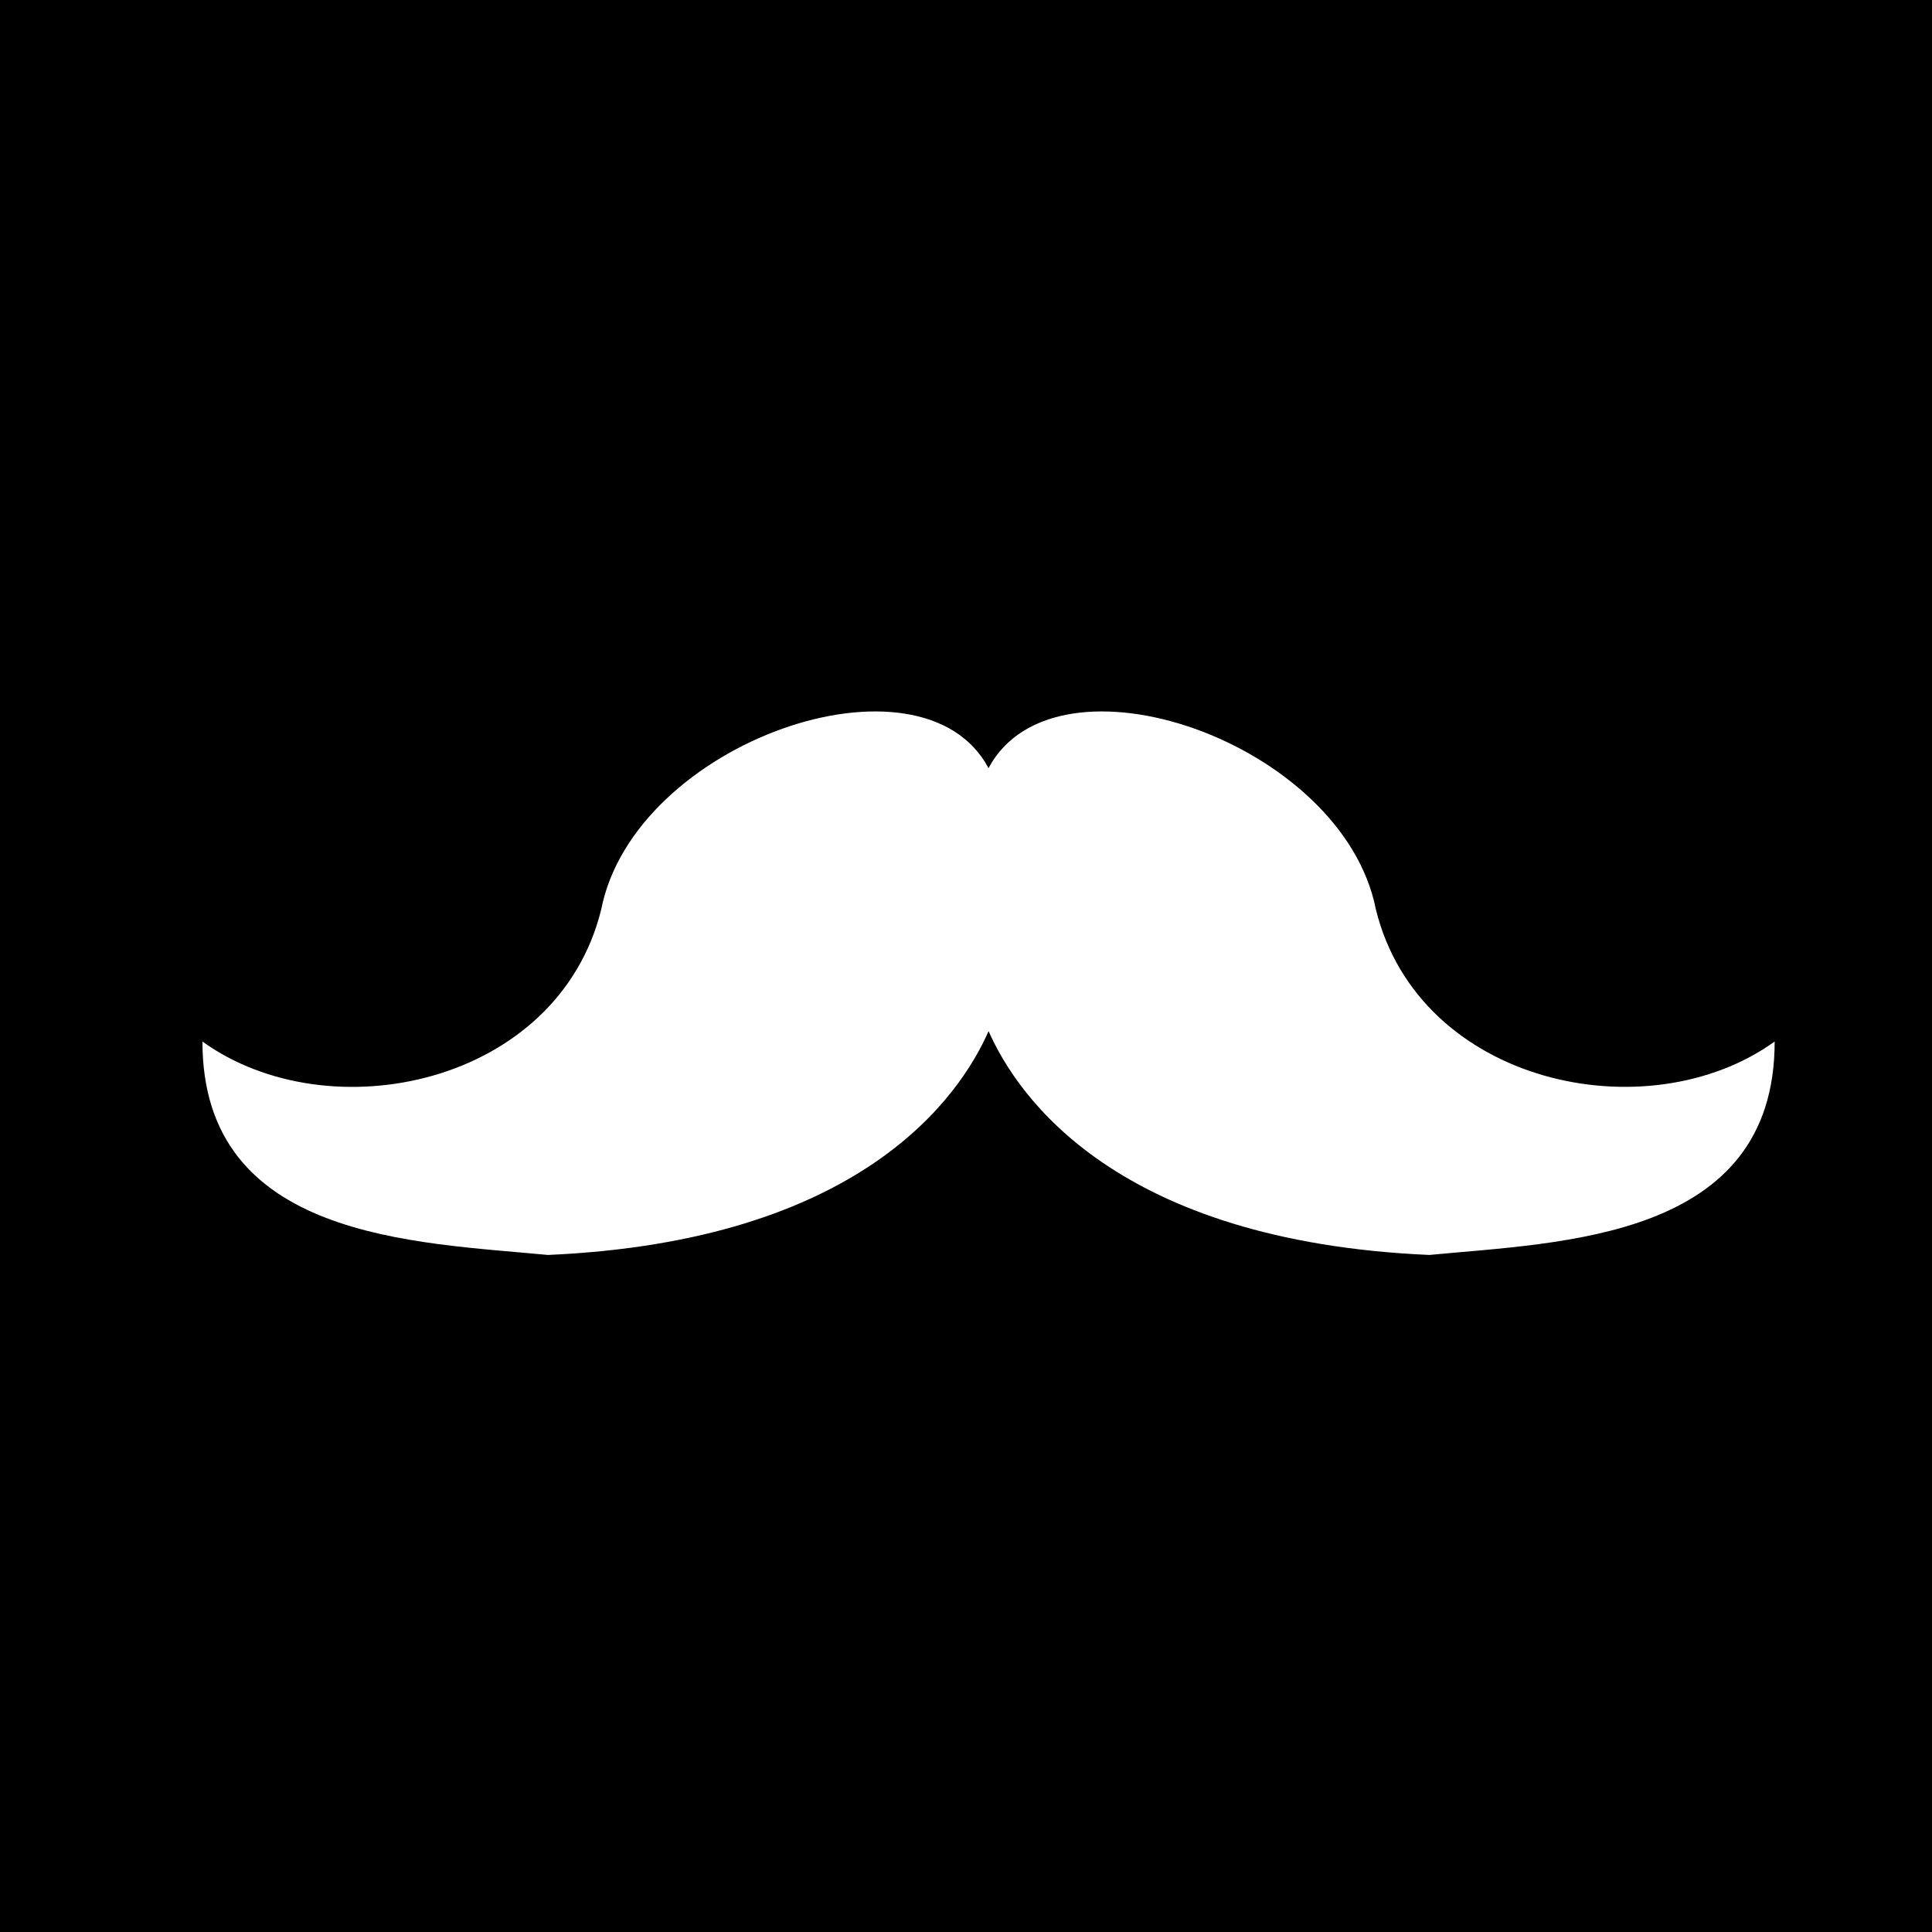 <?xml version="1.0" encoding="iso-8859-1"?>
<!-- Generator: Adobe Illustrator 16.0.0, SVG Export Plug-In . SVG Version: 6.00 Build 0)  -->
<!DOCTYPE svg PUBLIC "-//W3C//DTD SVG 1.1//EN" "http://www.w3.org/Graphics/SVG/1.1/DTD/svg11.dtd">
<svg version="1.1" id="Layer_1" xmlns="http://www.w3.org/2000/svg" xmlns:xlink="http://www.w3.org/1999/xlink" x="0px" y="0px"
	 width="32px" height="32px" viewBox="0 0 32 32" style="enable-background:new 0 0 32 32;" xml:space="preserve">
<path d="M0,0v32h32V0H0z M23.674,20.786c-5.18-0.228-6.817-2.615-7.3-3.707c-0.481,1.092-2.119,3.479-7.299,3.707
	c-2.187-0.211-5.722-0.254-5.722-3.535c2.103,1.515,5.89,0.716,6.605-2.188c0.547-2.778,5.31-4.422,6.415-2.34
	c1.106-2.082,5.869-0.438,6.416,2.34c0.716,2.903,4.501,3.702,6.605,2.188C29.396,20.532,25.862,20.575,23.674,20.786z"/>
<g>
</g>
<g>
</g>
<g>
</g>
<g>
</g>
<g>
</g>
<g>
</g>
<g>
</g>
<g>
</g>
<g>
</g>
<g>
</g>
<g>
</g>
<g>
</g>
<g>
</g>
<g>
</g>
<g>
</g>
</svg>
